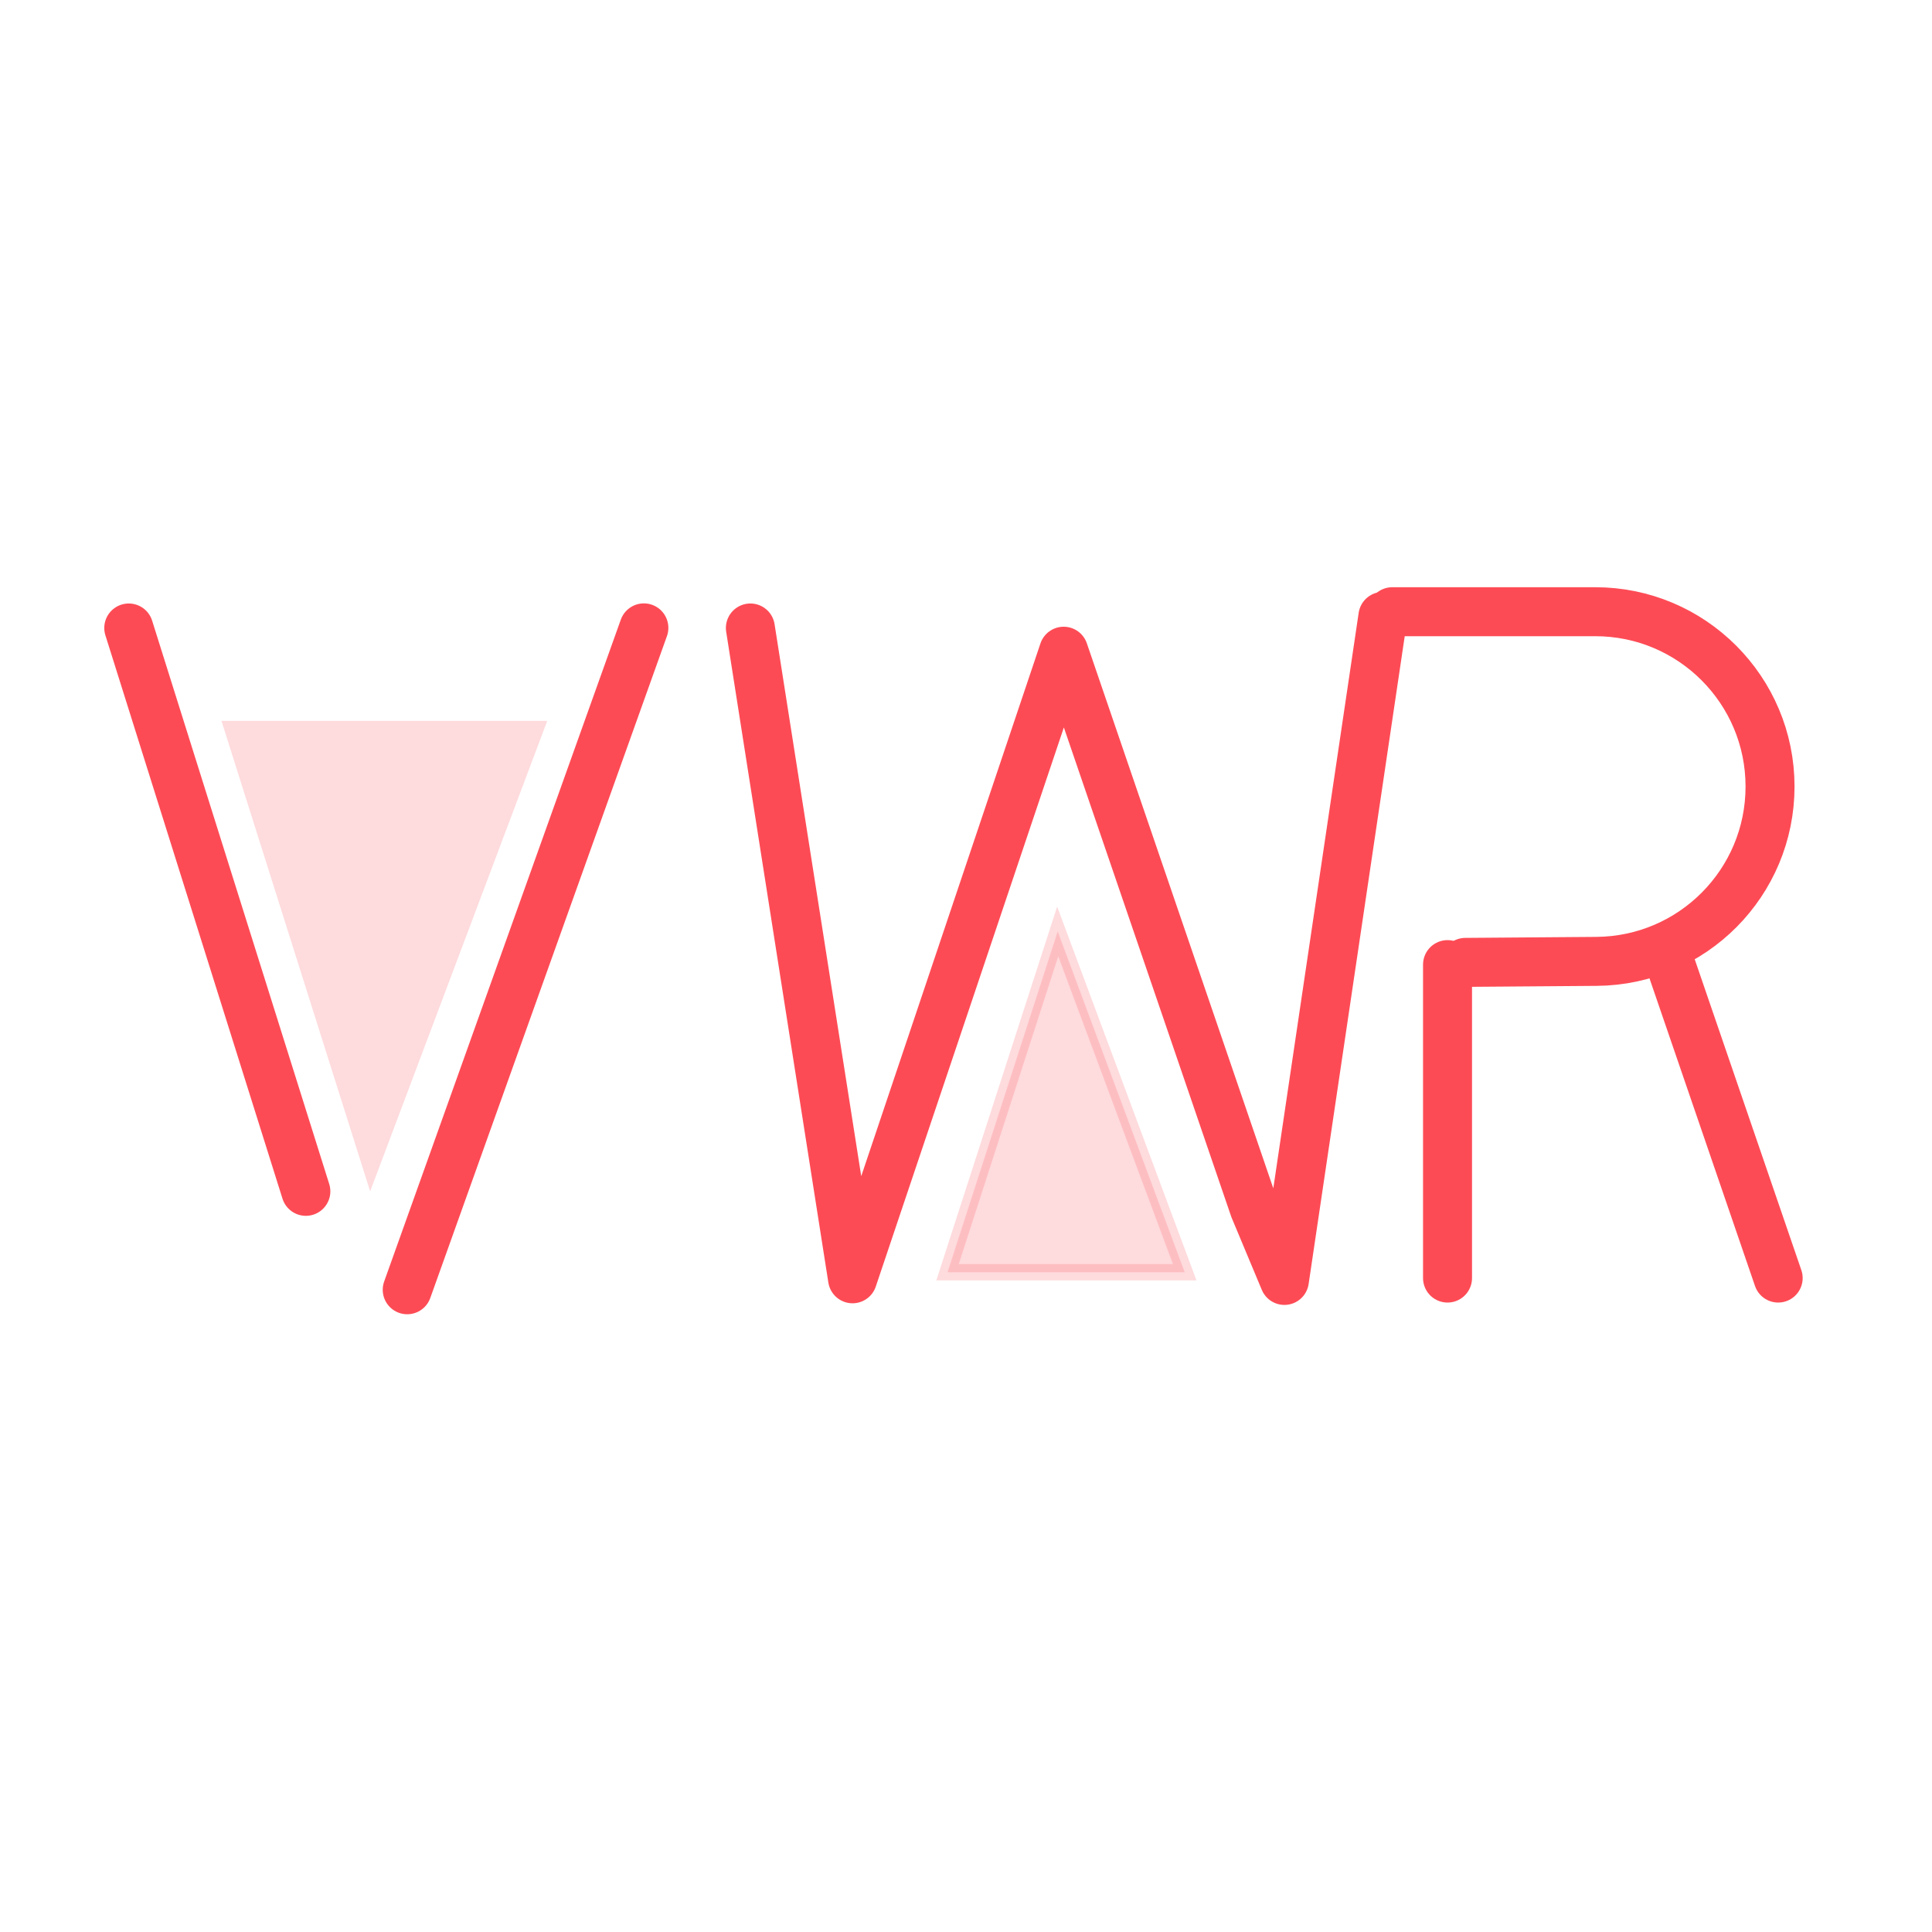 <svg width="71" height="71" viewBox="0 0 71 71" fill="none" xmlns="http://www.w3.org/2000/svg">
<path d="M4.732 23.078L11.24 43.781" stroke="#FD4B55" stroke-width="1.8" stroke-linecap="round"/>
<path d="M23.662 23.074L14.965 47.398" stroke="#FD4B55" stroke-width="1.8" stroke-linecap="round"/>
<path opacity="0.2" d="M13.603 43.781L8.139 26.491L20.111 26.491L13.603 43.781Z" fill="#FD4B55"/>
<path d="M61.368 35.367L65.347 46.968" stroke="#FD4B55" stroke-width="1.8" stroke-linecap="round"/>
<path d="M53.196 35.449V46.968" stroke="#FD4B55" stroke-width="1.8" stroke-linecap="round"/>
<path d="M51.166 22.48H58.623C62.171 22.48 65.048 25.357 65.048 28.905V28.905C65.048 32.434 62.202 35.302 58.674 35.33L53.851 35.367" stroke="#FD4B55" stroke-width="1.8" stroke-linecap="round"/>
<path d="M50.821 22.652L47.201 47.055L46.095 44.41L39.089 23.932L31.331 46.995L27.576 23.078" stroke="#FD4B55" stroke-width="1.8" stroke-linecap="round" stroke-linejoin="round"/>
<path opacity="0.2" d="M34.822 46.754L38.87 34.23L43.537 46.754L34.822 46.754Z" fill="#FD4B55" stroke="#FD4B55" stroke-width="0.6"/>
</svg>
